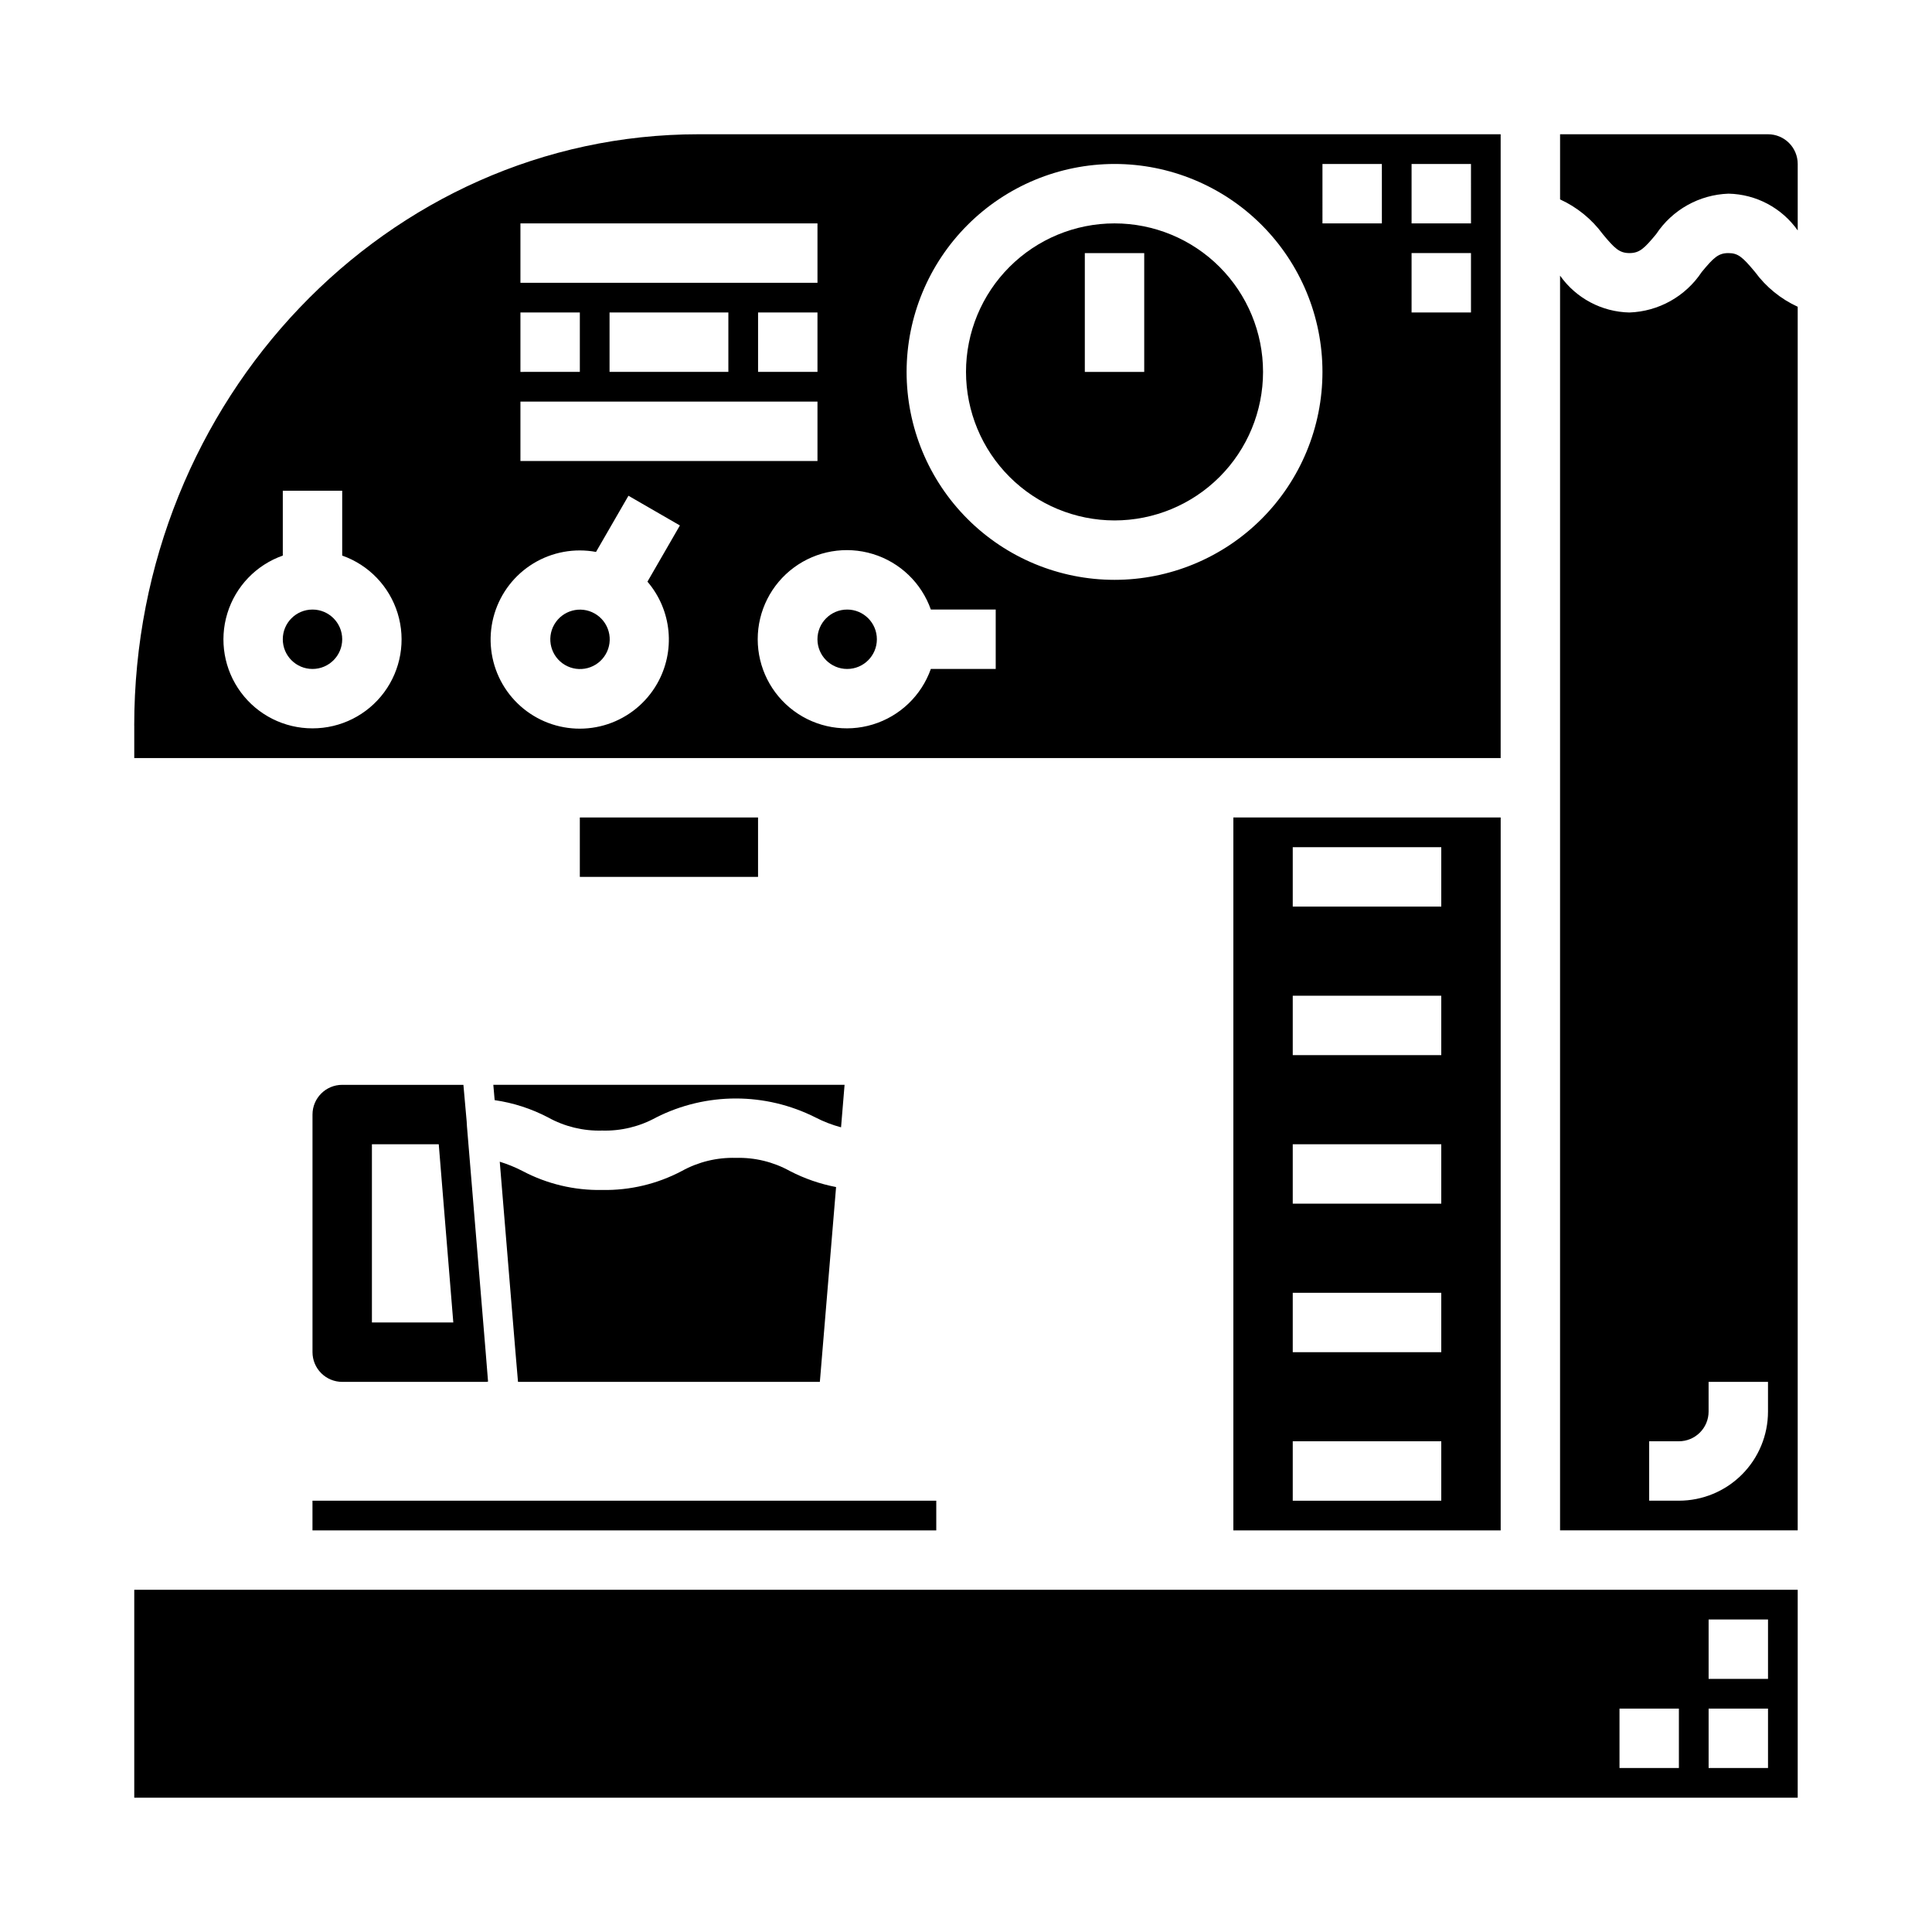 <?xml version="1.0" encoding="UTF-8"?>
<!-- Uploaded to: ICON Repo, www.svgrepo.com, Generator: ICON Repo Mixer Tools -->
<svg fill="#000000" width="800px" height="800px" version="1.1" viewBox="144 144 512 512" xmlns="http://www.w3.org/2000/svg">
 <g>
  <path d="m470.85 549.57h70.848v-188.93h-70.848zm15.742-181.05h39.359v15.742h-39.359zm0 39.359h39.359v15.742h-39.359zm0 39.359h39.359v15.742l-39.359 0.004zm0 39.359h39.359v15.742l-39.359 0.004zm0 39.359h39.359v15.742l-39.359 0.004z"/>
  <path d="m179.58 336.3v8.59h362.11v-165.31h-212.55c-82.473 0-149.57 70.305-149.57 156.72zm102.34-109.49h15.742v15.742l-15.742 0.004zm0 23.617h78.719v15.742l-78.719 0.004zm23.617-7.871v-15.746h31.488v15.742zm39.359 0v-15.746h15.742v15.742zm-118.08 94.465c-7.477 0.012-14.52-3.523-18.973-9.535-4.453-6.008-5.789-13.773-3.598-20.926 2.188-7.152 7.644-12.84 14.699-15.324v-17.191h15.742v17.191h0.004c7.055 2.484 12.508 8.172 14.699 15.324 2.191 7.152 0.855 14.918-3.598 20.926-4.453 6.012-11.496 9.547-18.977 9.535zm91.316-11.809c-2.883 5.039-7.519 8.84-13.031 10.68-5.508 1.836-11.5 1.578-16.828-0.723-5.332-2.305-9.629-6.488-12.07-11.758-2.438-5.269-2.852-11.254-1.16-16.805 1.691-5.555 5.371-10.293 10.332-13.309 4.965-3.012 10.863-4.09 16.574-3.031l8.598-14.887 13.633 7.871-8.598 14.895c3.168 3.699 5.113 8.281 5.57 13.129 0.457 4.848-0.598 9.715-3.019 13.938zm199.95-137.76h15.742l0.004 15.746h-15.746zm0 23.617h15.742v15.742h-15.742zm-23.617-23.617h15.742l0.004 15.746h-15.746zm-55.102 0c14.613 0 28.629 5.805 38.965 16.141 10.332 10.332 16.137 24.352 16.137 38.965 0 14.613-5.805 28.629-16.137 38.965-10.336 10.332-24.352 16.141-38.965 16.141-14.617 0-28.633-5.809-38.965-16.141-10.336-10.336-16.141-24.352-16.141-38.965 0.016-14.609 5.828-28.617 16.16-38.945 10.328-10.332 24.336-16.145 38.945-16.16zm-48.68 118.08h17.191v15.742h-17.191c-2.496 7.062-8.195 12.52-15.355 14.711-7.16 2.191-14.934 0.859-20.957-3.598-6.019-4.453-9.57-11.496-9.57-18.984s3.551-14.531 9.57-18.984c6.023-4.457 13.797-5.789 20.957-3.598 7.16 2.191 12.859 7.648 15.355 14.711zm-30.043-86.594h-78.719v-15.742h78.719z"/>
  <path d="m289.26 440.14c4.375 2.418 9.316 3.617 14.312 3.473 4.996 0.145 9.938-1.055 14.312-3.473 13.277-6.707 28.953-6.707 42.23 0 2.16 1.109 4.43 1.984 6.773 2.613l0.934-11.27h-93.086l0.355 4.07v-0.004c4.949 0.711 9.742 2.266 14.168 4.59z"/>
  <path d="m339.01 450.85c-4.996-0.145-9.938 1.055-14.312 3.473-6.5 3.441-13.77 5.172-21.121 5.031-7.352 0.141-14.621-1.59-21.121-5.031-1.93-0.996-3.941-1.816-6.016-2.457l4.109 49.805 0.727 8.535h79.996l4.297-51.625c-4.273-0.82-8.402-2.254-12.266-4.258-4.367-2.418-9.305-3.617-14.293-3.473z"/>
  <path d="m272.71 502.34-4.961-59.828-0.078-1.34-0.863-9.68h-32.117c-4.348 0-7.875 3.523-7.875 7.871v62.977c0 2.086 0.832 4.09 2.309 5.566 1.477 1.477 3.477 2.305 5.566 2.305h38.023-0.004c0.215 0.012 0.426-0.016 0.629-0.078zm-30.148-7.875v-47.23h17.711l3.856 47.23z"/>
  <path d="m179.58 620.41h440.83v-55.102h-440.83zm417.22-47.23h15.742v15.742h-15.742zm0 23.617h15.742v15.742h-15.742zm-23.617 0h15.742v15.742h-15.742z"/>
  <path d="m234.69 313.41c0 4.348-3.527 7.871-7.875 7.871s-7.871-3.523-7.871-7.871 3.523-7.871 7.871-7.871 7.875 3.523 7.875 7.871"/>
  <path d="m301.6 306.59c-3.762-2.141-8.543-0.84-10.707 2.906s-0.898 8.539 2.836 10.727c1.809 1.062 3.965 1.355 5.992 0.82 2.027-0.535 3.758-1.859 4.805-3.676 1.051-1.816 1.332-3.973 0.781-5.996-0.551-2.023-1.883-3.746-3.707-4.781z"/>
  <path d="m376.38 313.41c0 4.348-3.523 7.871-7.871 7.871-4.348 0-7.875-3.523-7.875-7.871s3.527-7.871 7.875-7.871c4.348 0 7.871 3.523 7.871 7.871"/>
  <path d="m612.54 179.58h-55.105v17.262c4.488 2.055 8.379 5.215 11.305 9.188 3.148 3.809 4.426 5.039 7.086 5.039s3.938-1.227 7.086-5.039c4.281-6.453 11.418-10.441 19.16-10.707 7.316 0.148 14.125 3.769 18.34 9.746v-17.617c0-2.086-0.828-4.09-2.305-5.566-1.477-1.477-3.477-2.305-5.566-2.305z"/>
  <path d="m609.12 216.11c-3.344-4.031-4.527-5.039-7.086-5.039-2.652 0-3.938 1.227-7.086 5.047h0.004c-4.281 6.441-11.406 10.422-19.137 10.695-7.332-0.152-14.152-3.777-18.383-9.77v332.52h62.977v-324.27c-4.481-2.055-8.363-5.215-11.289-9.184zm3.418 301.97c0 6.266-2.488 12.27-6.918 16.699-4.426 4.43-10.434 6.918-16.699 6.918h-7.871v-15.746h7.871c2.09 0 4.09-0.828 5.566-2.305 1.477-1.477 2.309-3.477 2.309-5.566v-7.871h15.742z"/>
  <path d="m439.36 281.92c10.438 0 20.449-4.148 27.832-11.527 7.379-7.383 11.527-17.395 11.527-27.832 0-10.441-4.148-20.449-11.527-27.832-7.383-7.383-17.395-11.527-27.832-11.527-10.441 0-20.449 4.144-27.832 11.527-7.383 7.383-11.527 17.391-11.527 27.832 0.012 10.434 4.16 20.438 11.539 27.816 7.379 7.379 17.383 11.531 27.82 11.543zm-7.871-70.848h15.742v31.488h-15.742z"/>
  <path d="m226.81 541.7h165.31v7.871h-165.31z"/>
  <path d="m297.66 360.64h47.23v15.742h-47.23z"/>
 </g>
</svg>